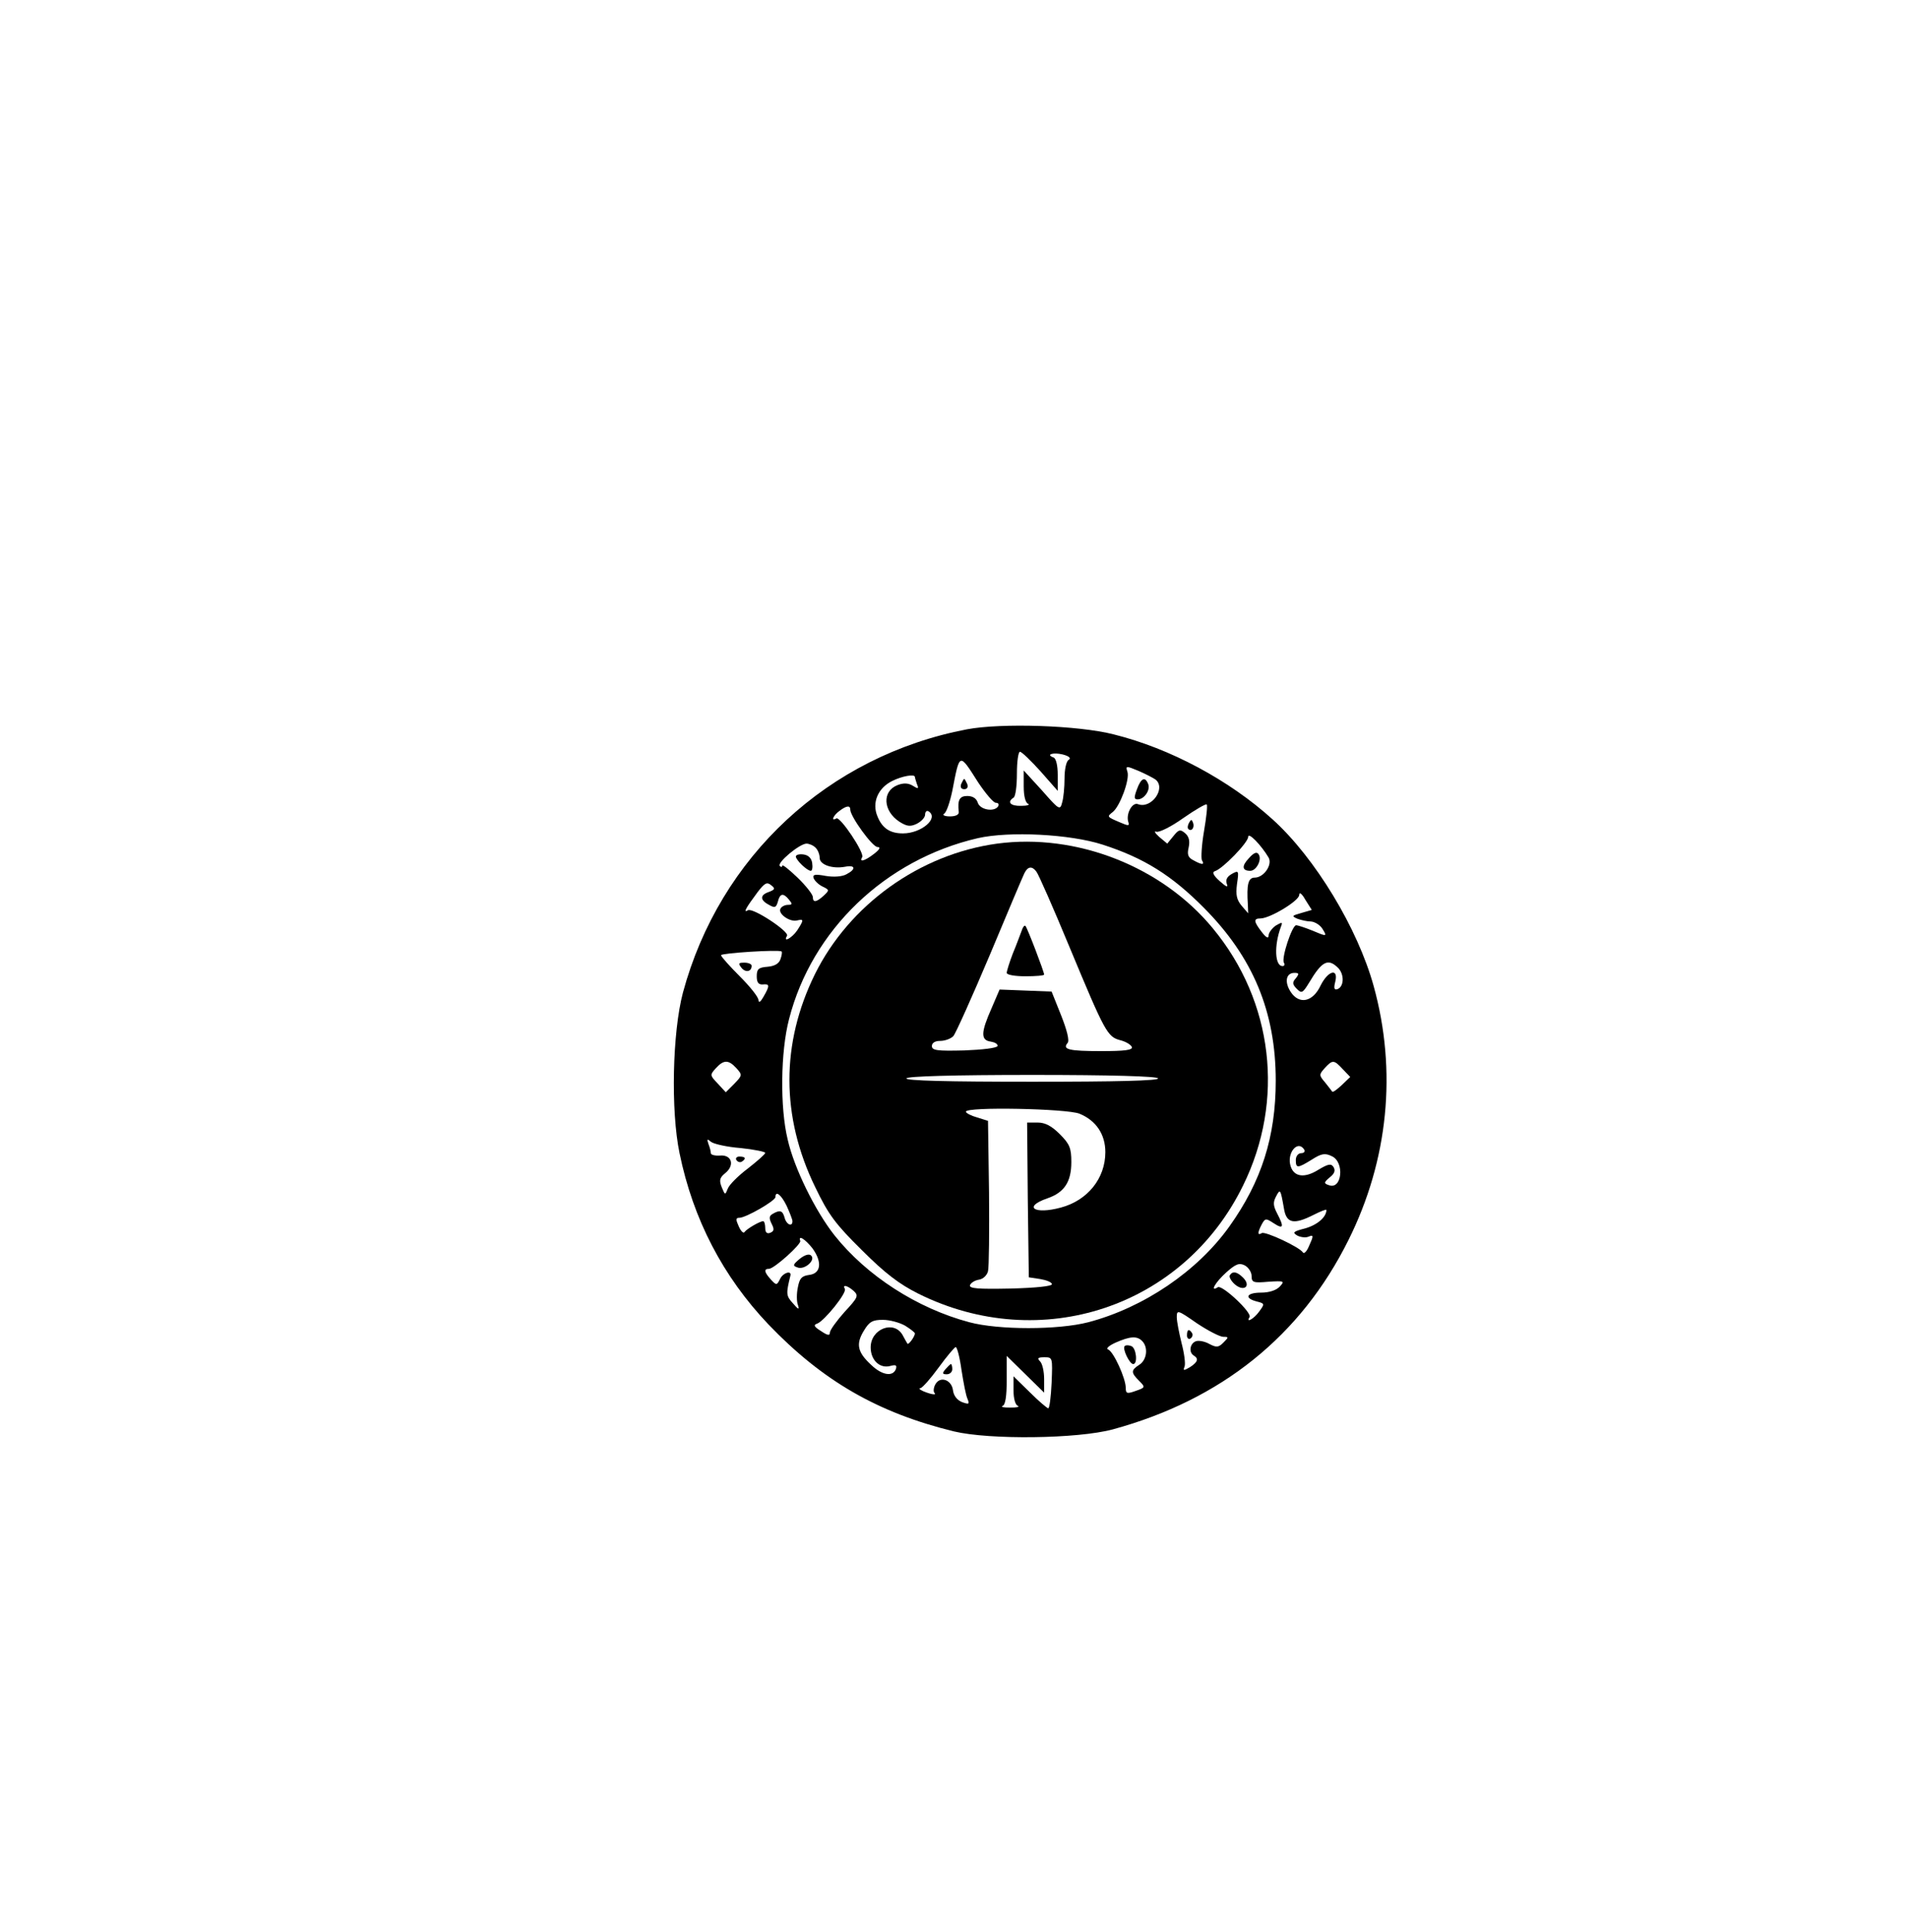 <?xml version="1.0" standalone="no"?>
<!DOCTYPE svg PUBLIC "-//W3C//DTD SVG 20010904//EN"
 "http://www.w3.org/TR/2001/REC-SVG-20010904/DTD/svg10.dtd">
<svg version="1.0" xmlns="http://www.w3.org/2000/svg"
 width="561pt" height="568pt" viewBox="0 0 561 568"
 preserveAspectRatio="xMidYMid meet">

<g transform="translate(0,568) scale(0.1,-0.1)"
fill="#000000" stroke="none">
<path d="M2843 3536 c-408 -78 -727 -374 -835 -774 -31 -117 -36 -347 -10
-472 40 -195 128 -363 261 -503 159 -166 321 -260 546 -315 105 -25 363 -22
467 6 319 87 553 275 693 557 117 235 143 496 74 746 -47 170 -172 377 -297
490 -128 116 -302 209 -467 250 -105 27 -331 34 -432 15z m216 -123 l51 -58 0
47 c0 28 -5 48 -12 51 -25 9 -1 16 27 9 19 -5 25 -11 17 -16 -7 -4 -12 -28
-12 -54 0 -26 -3 -58 -7 -71 -6 -24 -9 -22 -59 35 l-54 59 0 -47 c0 -28 5 -48
13 -51 6 -3 -3 -6 -20 -6 -32 -1 -43 11 -23 24 6 3 10 35 10 71 0 35 4 64 9
64 5 0 32 -26 60 -57z m-183 -33 c22 -33 45 -60 52 -60 7 0 10 -4 7 -10 -11
-18 -53 -11 -60 10 -4 13 -15 20 -31 20 -23 0 -29 -12 -25 -47 1 -8 -9 -13
-26 -13 -16 0 -23 4 -17 8 7 4 17 34 24 67 22 114 20 113 76 25z m522 8 c31
-26 -13 -87 -52 -72 -17 7 -37 -30 -28 -54 3 -10 -1 -10 -24 0 -40 17 -40 17
-22 31 21 17 50 95 43 118 -6 18 -4 18 32 3 21 -9 44 -21 51 -26z m-708 8 c0
-2 3 -12 6 -21 6 -14 4 -15 -12 -5 -13 8 -27 9 -45 2 -46 -18 -43 -76 6 -108
21 -13 31 -15 50 -6 14 7 25 19 25 27 0 9 5 13 10 10 32 -20 -21 -65 -75 -65
-38 0 -61 15 -75 50 -17 40 1 83 43 104 30 15 67 21 67 12z m850 -160 c-7 -41
-9 -79 -6 -85 9 -14 0 -14 -25 0 -16 8 -19 17 -14 38 4 19 1 32 -11 42 -14 12
-19 10 -34 -9 l-18 -22 -24 20 c-12 11 -16 18 -8 15 8 -3 44 15 79 40 36 25
67 43 69 40 3 -2 -1 -38 -8 -79z m-1040 64 c0 -20 65 -110 80 -110 10 0 7 -7
-10 -20 -27 -21 -45 -26 -35 -10 8 12 -65 121 -76 114 -17 -10 -9 9 9 22 21
16 32 17 32 4z m742 -103 c121 -39 203 -90 298 -186 144 -145 211 -305 211
-508 0 -165 -42 -296 -136 -428 -94 -132 -252 -239 -415 -282 -89 -23 -264
-23 -350 0 -154 41 -302 137 -396 255 -57 72 -119 198 -138 282 -23 94 -21
259 4 354 67 262 283 469 555 532 93 21 271 12 367 -19z m488 -38 c12 -21 -14
-59 -41 -59 -19 0 -24 -20 -20 -80 l1 -25 -19 22 c-15 18 -18 32 -14 64 6 40
5 41 -15 30 -14 -8 -19 -17 -15 -29 5 -12 -1 -10 -21 8 -18 16 -23 26 -14 29
22 6 98 84 98 101 0 15 38 -24 60 -61z m-1332 29 c7 -7 12 -20 12 -30 0 -20
37 -33 75 -26 30 6 33 -7 4 -22 -12 -7 -37 -9 -61 -5 -32 6 -39 4 -36 -6 3 -8
14 -19 26 -25 21 -10 21 -11 4 -27 -22 -20 -32 -21 -32 -4 0 7 -20 33 -45 57
-25 24 -45 40 -45 35 0 -4 -3 -5 -7 -1 -10 9 57 65 78 66 8 0 20 -5 27 -12z
m-137 -130 c-27 -9 -27 -24 0 -38 17 -10 21 -8 26 9 6 25 16 27 33 6 10 -12
10 -15 -3 -15 -9 0 -19 -5 -22 -11 -9 -14 26 -40 48 -35 21 5 21 2 1 -29 -15
-22 -43 -38 -30 -16 8 12 -101 84 -115 75 -15 -9 -6 7 29 54 20 26 27 30 39
20 13 -10 12 -13 -6 -20z m1565 -62 c-28 -8 -29 -9 -11 -17 11 -4 29 -8 40 -8
11 -1 26 -10 33 -21 15 -24 14 -24 -31 -5 -20 8 -41 15 -46 15 -12 0 -44 -97
-36 -110 3 -5 2 -10 -4 -10 -23 0 -25 61 -5 115 6 15 4 15 -15 4 -11 -8 -21
-21 -21 -29 0 -10 -7 -7 -20 10 -24 31 -25 40 -4 40 28 0 114 52 114 69 0 10
8 4 18 -14 l19 -30 -31 -9z m-1531 -135 c-4 -13 -16 -21 -38 -23 -27 -2 -32
-7 -32 -28 0 -18 5 -25 18 -24 20 2 21 -3 2 -36 -9 -16 -14 -19 -15 -10 0 9
-25 40 -55 70 -30 30 -55 58 -55 62 0 6 168 17 178 11 2 -1 1 -11 -3 -22z
m1640 -27 c18 -19 17 -55 -3 -62 -9 -3 -11 3 -6 22 10 41 -21 33 -43 -11 -23
-49 -63 -57 -88 -19 -19 29 -14 56 11 56 14 0 14 -3 4 -16 -11 -12 -10 -18 3
-31 14 -14 17 -13 36 18 38 64 56 73 86 43z m-1770 -294 c18 -20 18 -21 -6
-46 l-25 -25 -24 26 c-23 24 -23 25 -5 45 23 25 37 25 60 0z m1783 -3 l22 -23
-25 -24 c-14 -13 -26 -22 -28 -19 -1 2 -11 14 -21 27 -18 21 -18 23 -1 42 23
25 27 25 53 -3z m-1770 -232 c39 -4 72 -11 72 -14 0 -4 -23 -24 -51 -46 -28
-21 -55 -48 -59 -59 -8 -20 -8 -20 -18 4 -8 20 -6 28 10 41 29 23 20 55 -15
52 -15 -1 -27 2 -27 7 0 5 -3 17 -7 27 -5 15 -4 16 8 6 8 -6 47 -15 87 -18z
m1657 -5 c3 -5 -1 -10 -9 -10 -9 0 -16 -9 -16 -20 0 -25 5 -25 47 1 28 18 39
20 59 10 38 -17 30 -100 -9 -85 -15 5 -15 8 3 23 14 11 17 20 11 30 -7 11 -15
10 -45 -8 -40 -25 -71 -21 -81 10 -13 39 21 80 40 49z m-60 -172 c7 -45 29
-49 88 -19 20 10 37 17 37 14 0 -21 -27 -44 -62 -54 -35 -9 -39 -12 -24 -21 9
-5 24 -7 32 -4 17 7 17 4 2 -29 -6 -14 -14 -22 -17 -17 -10 16 -111 63 -121
57 -13 -8 -13 1 0 26 10 18 12 18 35 3 29 -19 31 -11 10 29 -12 23 -12 33 -3
50 12 23 13 22 23 -35z m-1462 7 c9 -20 17 -40 17 -45 0 -18 -18 -10 -23 10
-6 22 -14 24 -36 11 -10 -6 -10 -13 -2 -29 8 -16 7 -21 -4 -26 -10 -4 -15 1
-15 14 0 11 -3 20 -6 20 -10 0 -49 -23 -55 -32 -3 -5 -11 3 -17 17 -9 20 -9
25 2 25 19 0 106 50 106 61 0 20 17 7 33 -26z m76 -125 c29 -40 25 -74 -10
-78 -22 -3 -28 -10 -33 -36 -4 -18 -4 -42 0 -52 5 -15 2 -15 -15 5 -20 22 -20
28 -7 81 4 16 -21 9 -30 -9 -10 -20 -11 -20 -27 -3 -20 22 -22 32 -6 32 15 0
95 72 92 82 -7 19 15 5 36 -22z m1291 -81 c0 -19 5 -21 49 -17 47 3 49 2 34
-14 -10 -11 -31 -18 -55 -18 -43 0 -51 -16 -13 -26 24 -6 24 -7 7 -30 -15 -21
-40 -35 -28 -16 8 13 -80 95 -93 88 -25 -16 -8 14 24 43 29 26 39 29 55 21 11
-6 20 -20 20 -31z m-1170 -44 c15 -14 13 -19 -27 -62 -23 -26 -43 -53 -43 -61
0 -9 -7 -8 -26 5 -21 13 -23 18 -11 22 21 8 88 91 81 102 -8 14 8 10 26 -6z
m1087 -135 c16 0 16 -1 0 -17 -14 -14 -20 -15 -41 -4 -14 8 -32 11 -40 8 -18
-7 -21 -33 -6 -42 15 -9 12 -19 -11 -34 -19 -11 -21 -11 -16 2 3 8 -1 39 -9
69 -7 29 -14 63 -14 76 0 22 3 21 59 -18 33 -22 68 -40 78 -40z m-936 33 c16
-10 29 -20 29 -23 0 -9 -19 -35 -22 -30 -2 3 -8 14 -14 25 -25 45 -94 19 -94
-36 0 -37 26 -62 56 -55 18 5 22 3 18 -9 -9 -23 -41 -18 -73 13 -40 37 -45 61
-21 100 16 27 26 32 56 32 20 0 49 -8 65 -17z m697 -45 c19 -19 14 -56 -8 -70
-25 -16 -25 -23 -1 -47 19 -19 19 -20 -10 -30 -25 -9 -29 -8 -29 9 0 28 -36
107 -52 113 -7 2 2 11 22 20 43 19 63 20 78 5z m-531 -85 c6 -38 13 -76 18
-86 6 -15 4 -16 -16 -9 -15 6 -25 19 -27 35 -4 31 -38 43 -52 17 -5 -9 -6 -20
-3 -24 9 -8 -8 -6 -32 4 -11 5 -15 9 -9 9 6 1 30 28 54 61 24 33 47 60 50 60
4 0 12 -30 17 -67z m243 -27 c0 22 -5 45 -12 52 -9 9 -7 12 13 12 24 0 24 -1
21 -75 -2 -41 -6 -75 -10 -75 -3 0 -28 21 -54 47 l-48 47 0 -41 c0 -24 5 -43
13 -46 6 -3 -4 -5 -23 -5 -19 0 -29 2 -22 5 8 3 12 28 12 76 l0 71 55 -54 55
-54 0 40z"/>
<path d="M2826 3375 c-3 -9 0 -15 9 -15 9 0 12 6 9 15 -4 8 -7 15 -9 15 -2 0
-5 -7 -9 -15z"/>
<path d="M3343 3360 c-9 -24 -9 -30 2 -30 19 0 38 27 31 45 -9 23 -21 18 -33
-15z"/>
<path d="M3496 3261 c-4 -7 -5 -15 -2 -18 9 -9 19 4 14 18 -4 11 -6 11 -12 0z"/>
<path d="M2932 3200 c-228 -31 -435 -180 -536 -384 -100 -203 -100 -419 1
-626 39 -81 59 -108 137 -185 68 -68 110 -100 166 -128 360 -179 780 -40 955
318 123 250 89 541 -89 756 -150 182 -401 280 -634 249z m115 -82 c6 -7 50
-107 98 -223 104 -250 111 -263 149 -273 16 -4 31 -13 34 -20 3 -9 -22 -12
-90 -12 -96 0 -115 5 -99 24 6 7 -2 38 -19 81 l-28 70 -76 3 -77 3 -24 -56
c-31 -70 -32 -93 -2 -97 12 -2 21 -7 20 -13 -2 -6 -45 -11 -98 -13 -80 -2 -95
0 -95 13 0 9 9 15 24 15 14 0 31 6 39 14 7 8 55 115 107 238 51 122 97 231
102 241 10 20 22 22 35 5z m358 -608 c4 -7 -122 -10 -370 -10 -248 0 -374 3
-370 10 4 6 138 10 370 10 232 0 366 -4 370 -10z m-231 -104 c49 -20 76 -61
76 -113 0 -77 -52 -142 -131 -163 -78 -21 -112 2 -40 27 50 17 71 48 71 107 0
41 -5 53 -34 82 -24 24 -43 34 -65 34 l-31 0 2 -227 3 -228 33 -5 c18 -3 34
-9 35 -15 1 -6 -46 -11 -121 -13 -97 -2 -123 0 -120 10 3 7 14 14 26 16 13 2
24 13 27 25 3 12 4 117 3 232 l-3 210 -32 10 c-18 5 -33 13 -33 17 0 15 297 9
334 -6z"/>
<path d="M3004 2944 c-4 -10 -15 -41 -26 -67 -10 -26 -18 -52 -18 -57 0 -6 25
-10 55 -10 30 0 55 2 55 5 0 8 -50 139 -55 143 -3 3 -8 -4 -11 -14z"/>
<path d="M3672 3157 c-22 -23 -20 -37 4 -37 18 0 35 33 25 48 -5 9 -14 6 -29
-11z"/>
<path d="M2340 3162 c0 -10 33 -42 44 -42 4 0 6 10 4 23 -2 14 -11 23 -25 25
-13 2 -23 -1 -23 -6z"/>
<path d="M2180 2835 c12 -15 30 -12 30 6 0 5 -10 9 -21 9 -18 0 -19 -2 -9 -15z"/>
<path d="M2165 2270 c4 -6 11 -8 16 -5 14 9 11 15 -7 15 -8 0 -12 -5 -9 -10z"/>
<path d="M2351 1979 c-20 -17 -21 -20 -6 -25 20 -8 54 21 40 35 -6 6 -19 2
-34 -10z"/>
<path d="M3616 1931 c-3 -4 3 -16 14 -26 27 -24 50 -6 25 19 -18 18 -31 20
-39 7z"/>
<path d="M3490 1754 c0 -8 5 -12 10 -9 6 4 8 11 5 16 -9 14 -15 11 -15 -7z"/>
<path d="M3307 1723 c-8 -7 14 -53 25 -53 14 0 9 48 -6 53 -8 3 -16 3 -19 0z"/>
<path d="M2780 1655 c-10 -12 -10 -15 4 -15 9 0 16 7 16 15 0 8 -2 15 -4 15
-2 0 -9 -7 -16 -15z"/>
</g>
</svg>
